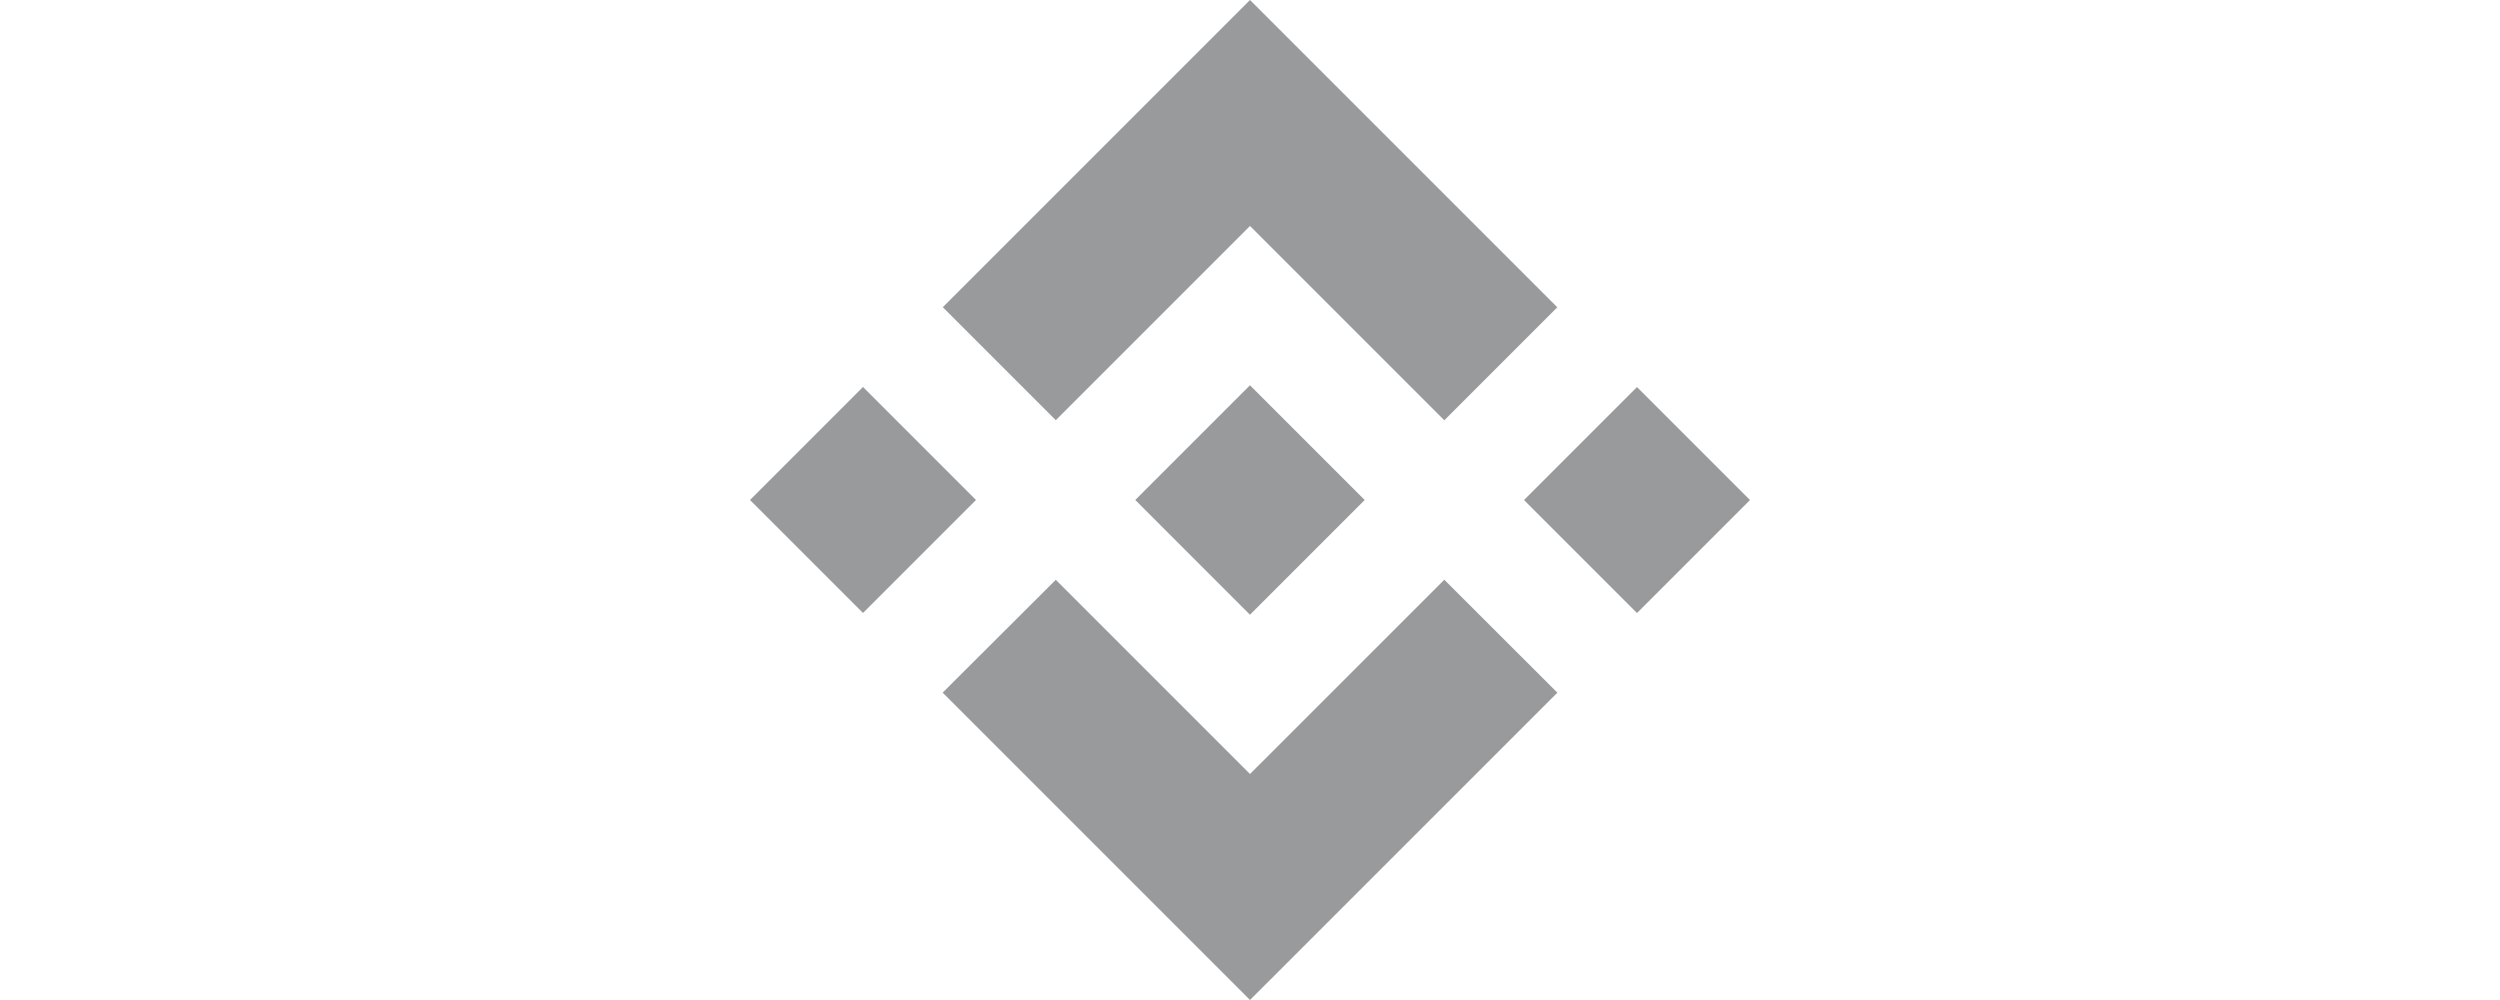 <svg width="100" height="40" viewBox="0 0 100 40" fill="none" xmlns="http://www.w3.org/2000/svg">
<path fill-rule="evenodd" clip-rule="evenodd" d="M50 9.04L42.232 16.808L37.712 12.288L50 0L62.292 12.292L57.772 16.812L50 9.04ZM34.52 15.479L30 20L34.52 24.519L39.04 19.999L34.52 15.479ZM50 30.96L42.232 23.192L37.706 27.706L37.712 27.712L50 40L62.292 27.709L62.294 27.706L57.772 23.189L50 30.96ZM65.48 15.482L60.96 20.002L65.48 24.522L70 20.002L65.48 15.482ZM54.585 19.998H54.584L54.588 20L54.586 20.002L49.999 24.589L45.417 20.006L45.41 19.999L45.417 19.993L46.22 19.19L46.609 18.8L49.999 15.411L54.585 19.998Z" fill="#989A9C"/>
</svg>
